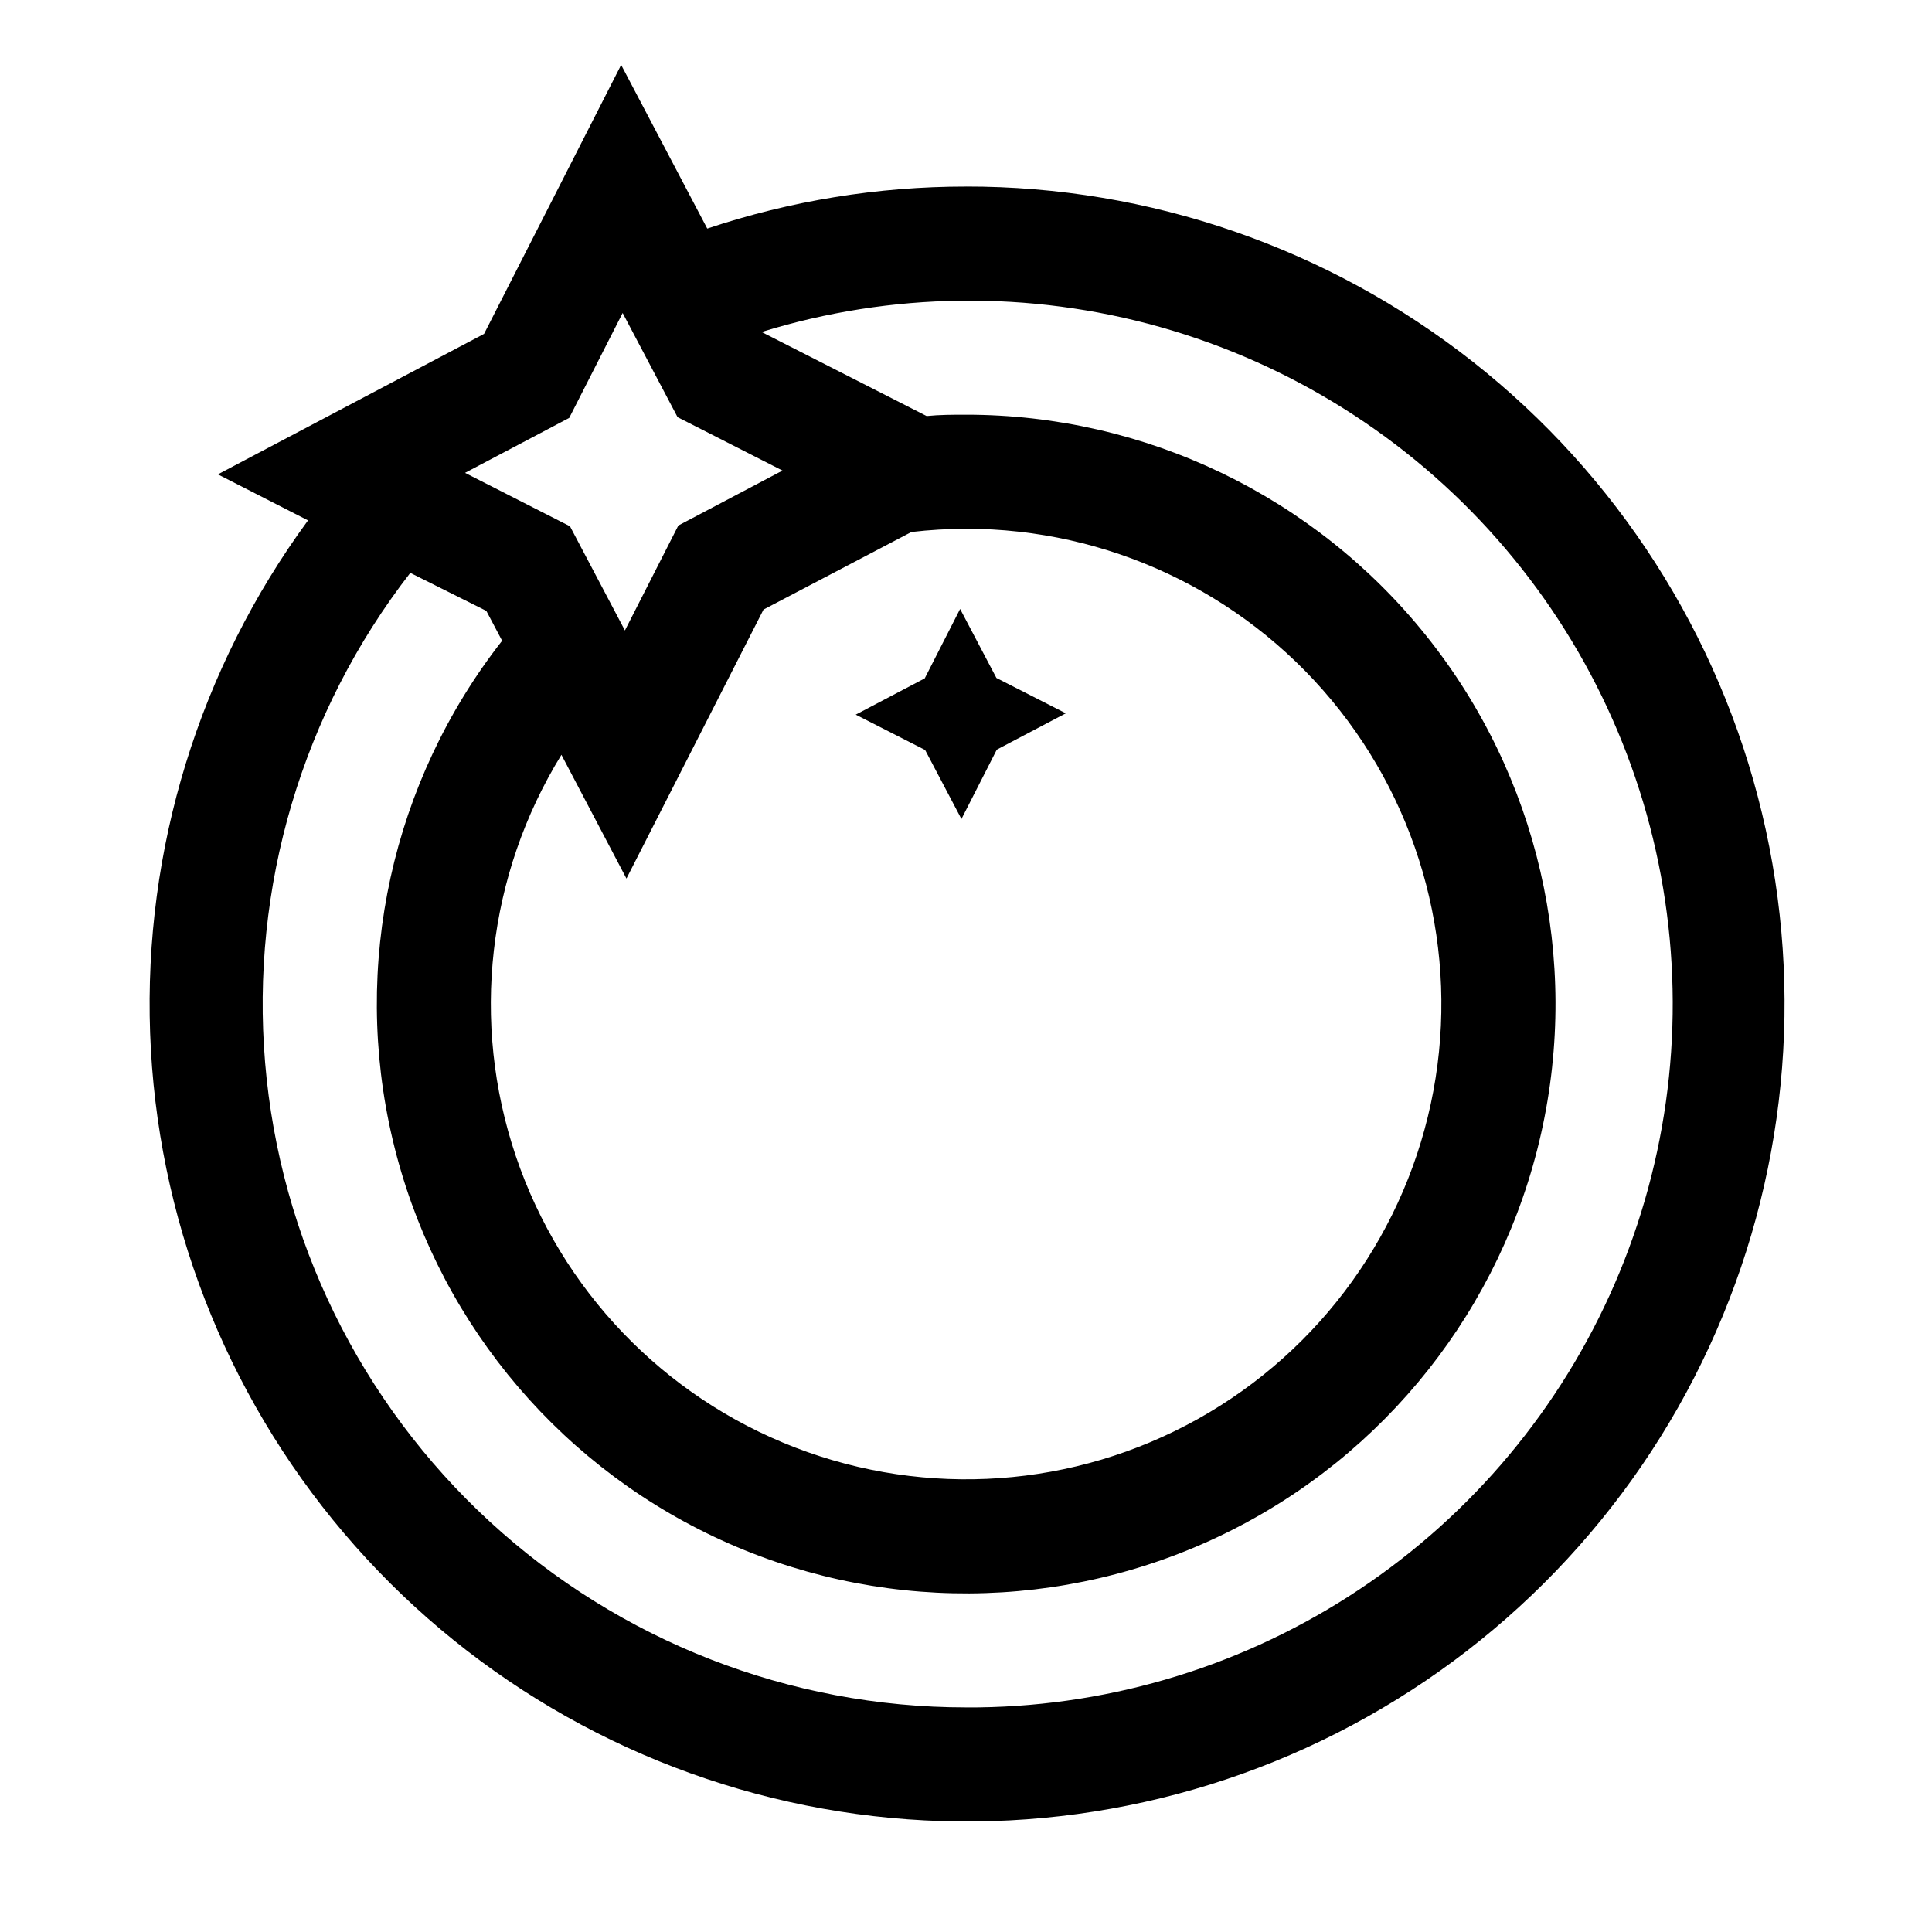 <?xml version="1.0" encoding="UTF-8"?>
<!-- Uploaded to: ICON Repo, www.iconrepo.com, Generator: ICON Repo Mixer Tools -->
<svg fill="#000000" width="800px" height="800px" version="1.1" viewBox="144 144 512 512" xmlns="http://www.w3.org/2000/svg">
 <g>
  <path d="m398.79 361.05 9.371-18.391 18.289-9.621-18.391-9.371-9.621-18.289-9.371 18.391-18.289 9.621 18.391 9.371z"/>
  <path d="m400 193.44c-23.309-0.012-46.465 3.746-68.57 11.133l-22.82-43.379-36.328 71.289-70.535 37.23 23.879 12.191 0.004 0.004c-28.82 39.277-43.562 87.121-41.848 135.81 1.719 48.688 19.797 95.375 51.316 132.52 31.52 37.148 74.641 62.586 122.4 72.211 47.758 9.621 97.363 2.867 140.81-19.176 43.445-22.043 78.191-58.086 98.629-102.31 20.438-44.223 25.375-94.047 14.012-141.42-11.363-47.375-38.363-89.535-76.641-119.68-38.273-30.137-85.594-46.496-134.31-46.43zm-105.15 61.312 14.156-27.809 14.559 27.609 27.809 14.156-27.609 14.559-14.156 27.809-14.559-27.609-27.809-14.156zm90.688 30.23c4.801-0.555 9.629-0.84 14.461-0.859 37.441-0.008 72.945 16.641 96.883 45.43 23.938 28.789 33.824 66.734 26.98 103.55-6.844 36.809-29.711 68.668-62.395 86.93-32.688 18.262-71.801 21.039-106.74 7.57-34.934-13.465-62.066-41.777-74.039-77.254s-7.539-74.438 12.098-106.32l17.23 32.797 36.324-71.289zm14.461 311.5c-46.738-0.004-91.77-17.566-126.17-49.207s-55.66-75.047-59.566-121.62 9.824-92.918 38.473-129.84l20.152 10.078 4.18 7.91 0.004-0.004c-29.254 37.363-39.93 85.996-29.023 132.18 10.906 46.18 42.215 84.898 85.09 105.23s92.668 20.059 135.32-0.727 73.547-59.836 83.957-106.13c10.414-46.297-0.785-94.812-30.438-131.86-29.648-37.047-74.531-58.605-121.98-58.59-3.477 0-6.953 0-10.43 0.352l-43.73-22.27c34.332-10.609 71-11.07 105.59-1.324 34.59 9.742 65.625 29.277 89.371 56.25 23.742 26.973 39.188 60.234 44.469 95.777 5.281 35.547 0.176 71.859-14.703 104.57-14.875 32.711-38.891 60.422-69.152 79.805-30.258 19.379-65.477 29.598-101.41 29.43z"/>
 </g>
</svg>